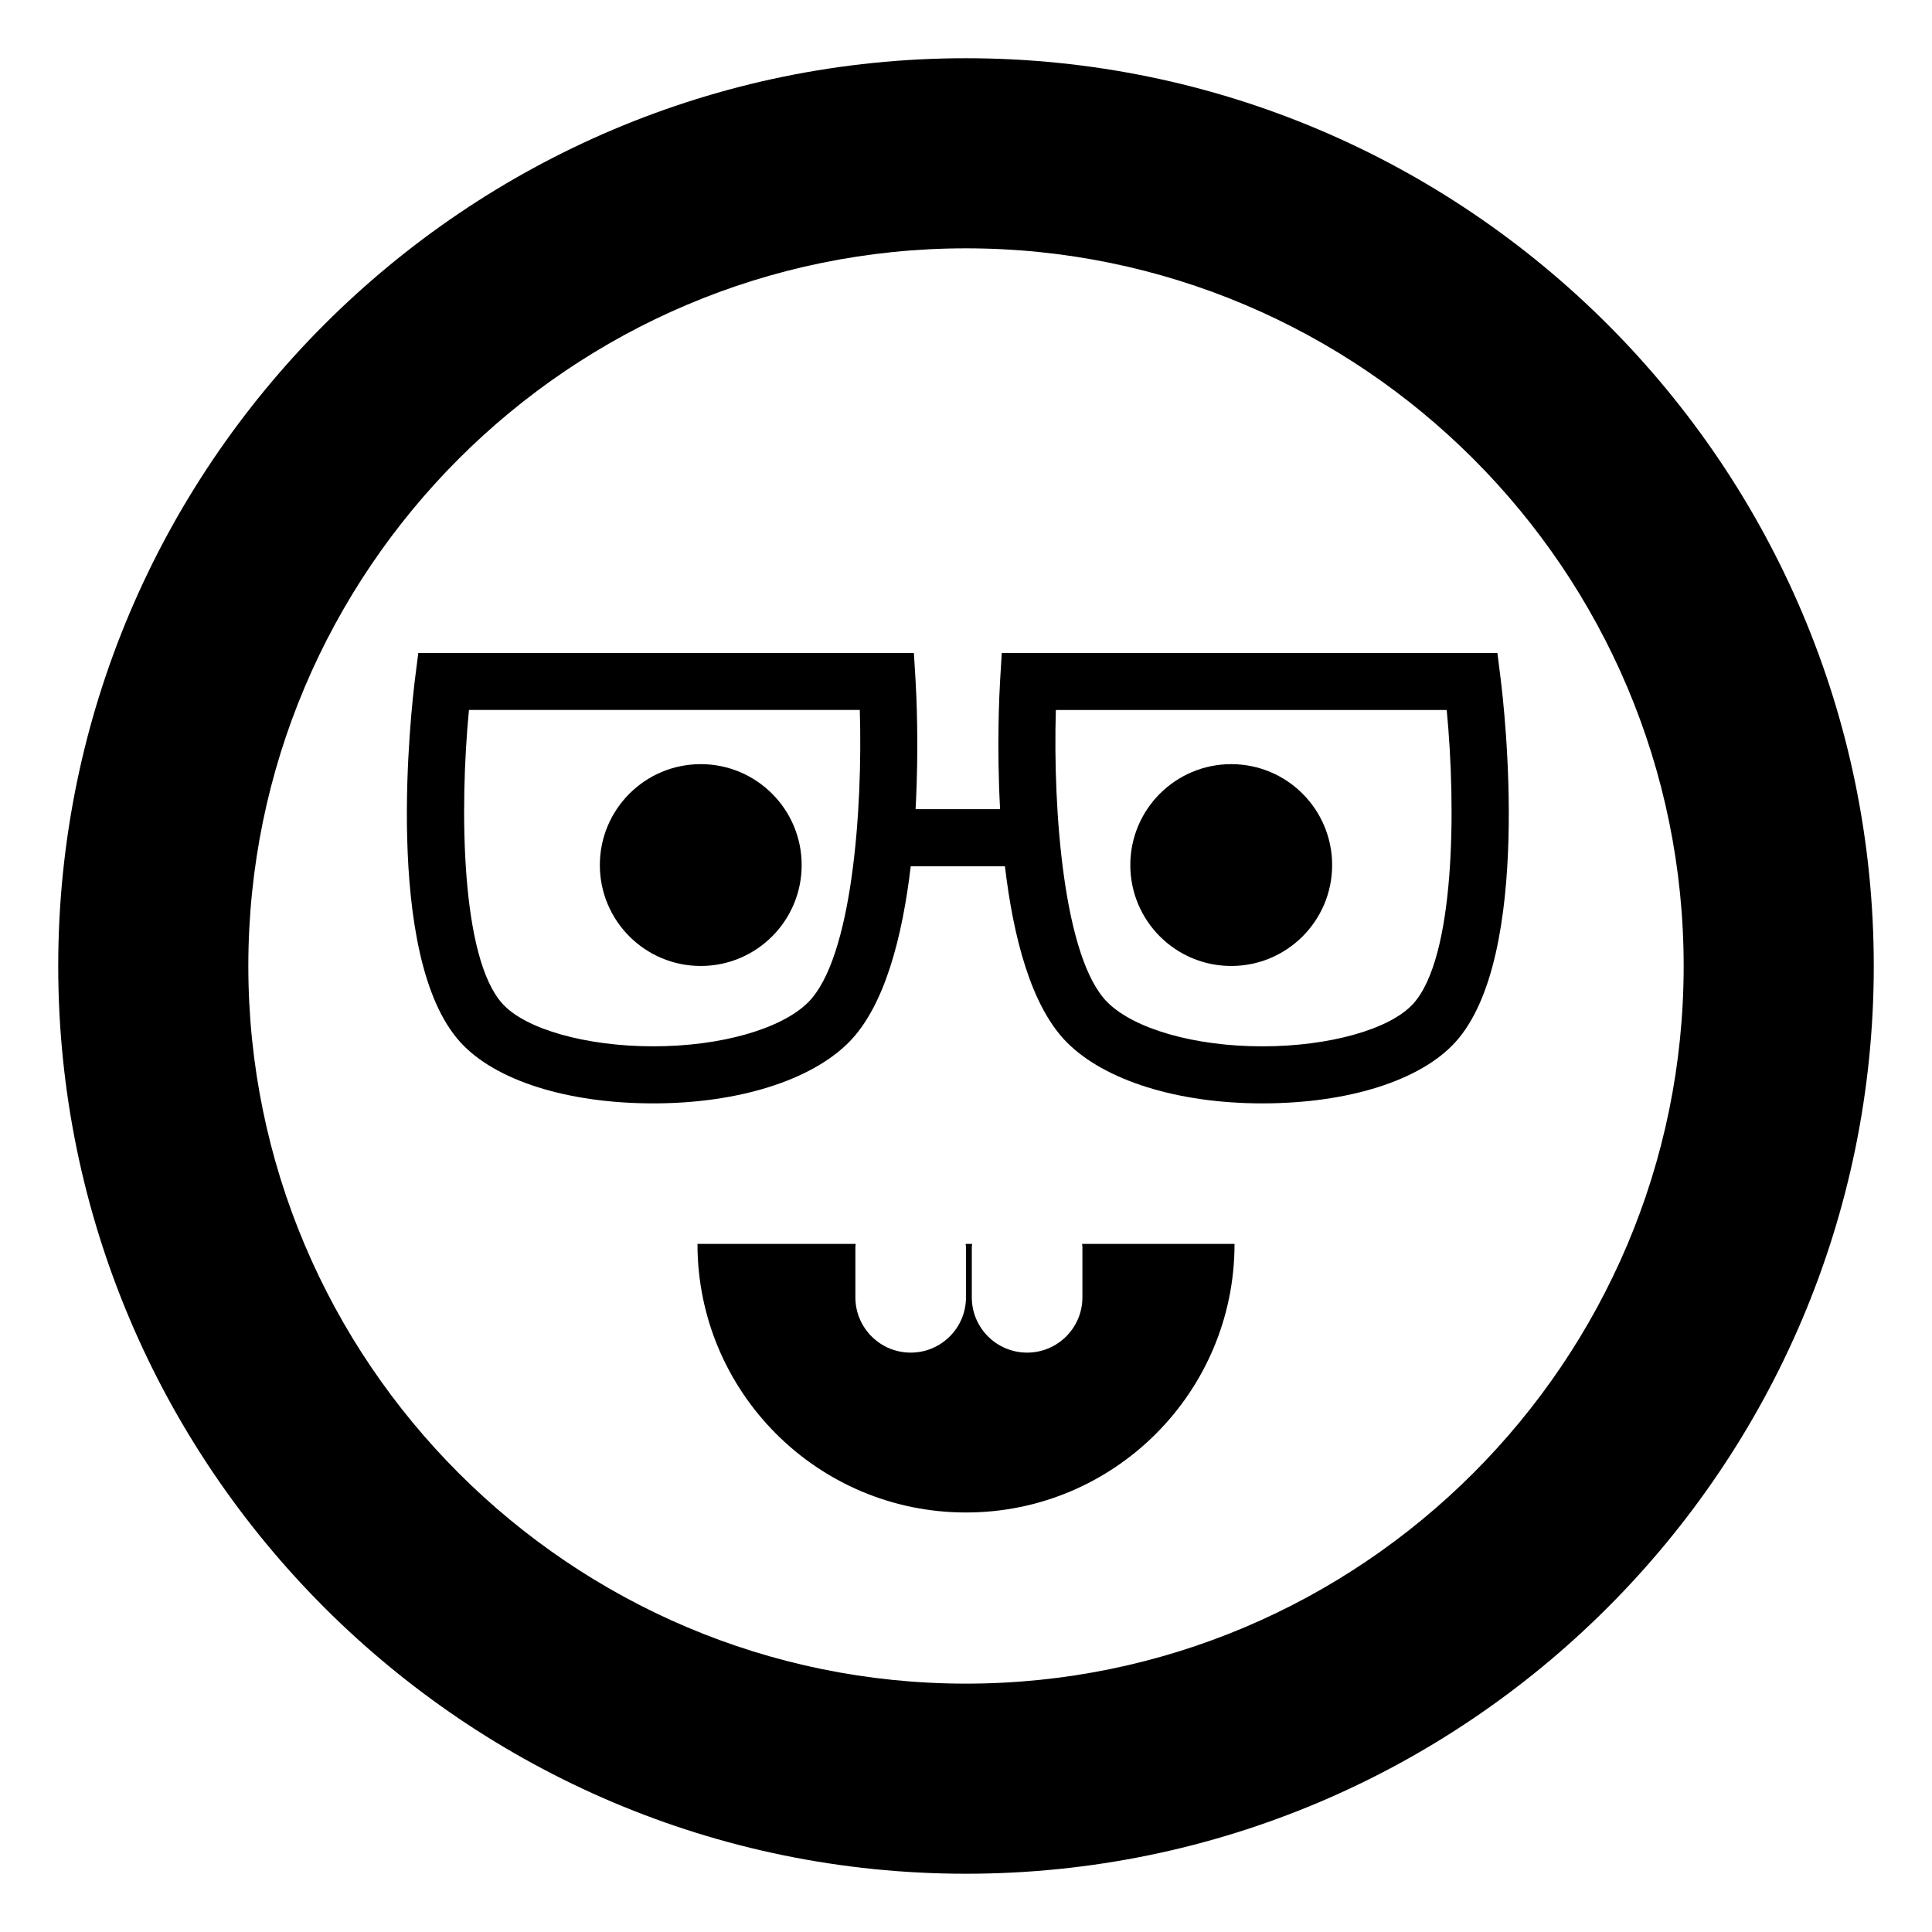 <?xml version="1.0" encoding="UTF-8"?>
<!-- The Best Svg Icon site in the world: iconSvg.co, Visit us! https://iconsvg.co -->
<svg fill="#000000" width="800px" height="800px" version="1.1" viewBox="144 144 512 512" xmlns="http://www.w3.org/2000/svg">
 <g>
  <path d="m400 159.43c-132.65 0-240.57 107.92-240.57 240.57s107.92 240.56 240.57 240.56 240.57-107.91 240.57-240.56-107.92-240.57-240.57-240.57zm0 430.75c-104.87 0-190.19-85.32-190.19-190.18 0-104.87 85.32-190.19 190.19-190.19s190.19 85.32 190.19 190.19c0 104.86-85.32 190.18-190.19 190.18z"/>
  <path d="m541.66 323.65-0.836-6.609h-131.34l-0.434 7.094c-0.195 3.25-0.941 17.453-0.016 34.309h-22.395c0.926-16.859 0.18-31.059-0.016-34.309l-0.434-7.094h-131.34l-0.836 6.609c-0.945 7.492-8.664 73.859 11.992 96.555 9.23 10.148 28.355 16.203 51.152 16.203 22.293 0 41.629-6.019 51.715-16.105 9.656-9.656 14.316-28.34 16.48-46.738h24.965c2.168 18.398 6.82 37.082 16.48 46.738 10.086 10.086 29.418 16.105 51.715 16.105h0.004c22.793 0 41.918-6.055 51.148-16.203 20.656-22.699 12.938-89.062 11.992-96.555zm-183.47 85.957c-7.098 7.094-23.199 11.68-41.031 11.68-17.781 0-33.848-4.519-39.977-11.262-11.062-12.16-11.426-51.656-8.906-77.875h103.58c0.809 26.492-2.047 65.84-13.668 77.457zm160.3 0.422c-6.133 6.742-22.191 11.266-39.977 11.262-17.824 0-33.926-4.586-41.031-11.68-11.609-11.609-14.469-50.957-13.668-77.457h103.58c2.531 26.207 2.184 65.695-8.902 77.875z"/>
  <path d="m430.85 474.54v13.266c0 8.09-6.566 14.652-14.656 14.652-8.09 0-14.656-6.559-14.656-14.652v-13.266c0-0.309 0.07-0.586 0.09-0.887h-1.719c0.02 0.301 0.09 0.578 0.09 0.887v13.266c0 8.09-6.566 14.652-14.656 14.652s-14.656-6.559-14.656-14.652v-13.266c0-0.309 0.07-0.586 0.09-0.887h-41.938c0 39.301 31.859 71.172 71.164 71.172 39.301 0 71.164-31.871 71.164-71.172h-40.402c0.016 0.301 0.086 0.578 0.086 0.887z"/>
  <path d="m356.45 373.25c0 14.77-11.973 26.742-26.742 26.742s-26.742-11.973-26.742-26.742 11.973-26.742 26.742-26.742 26.742 11.973 26.742 26.742"/>
  <path d="m497.03 373.25c0 14.77-11.973 26.742-26.742 26.742-14.77 0-26.742-11.973-26.742-26.742s11.973-26.742 26.742-26.742c14.77 0 26.742 11.973 26.742 26.742"/>
 </g>
</svg>